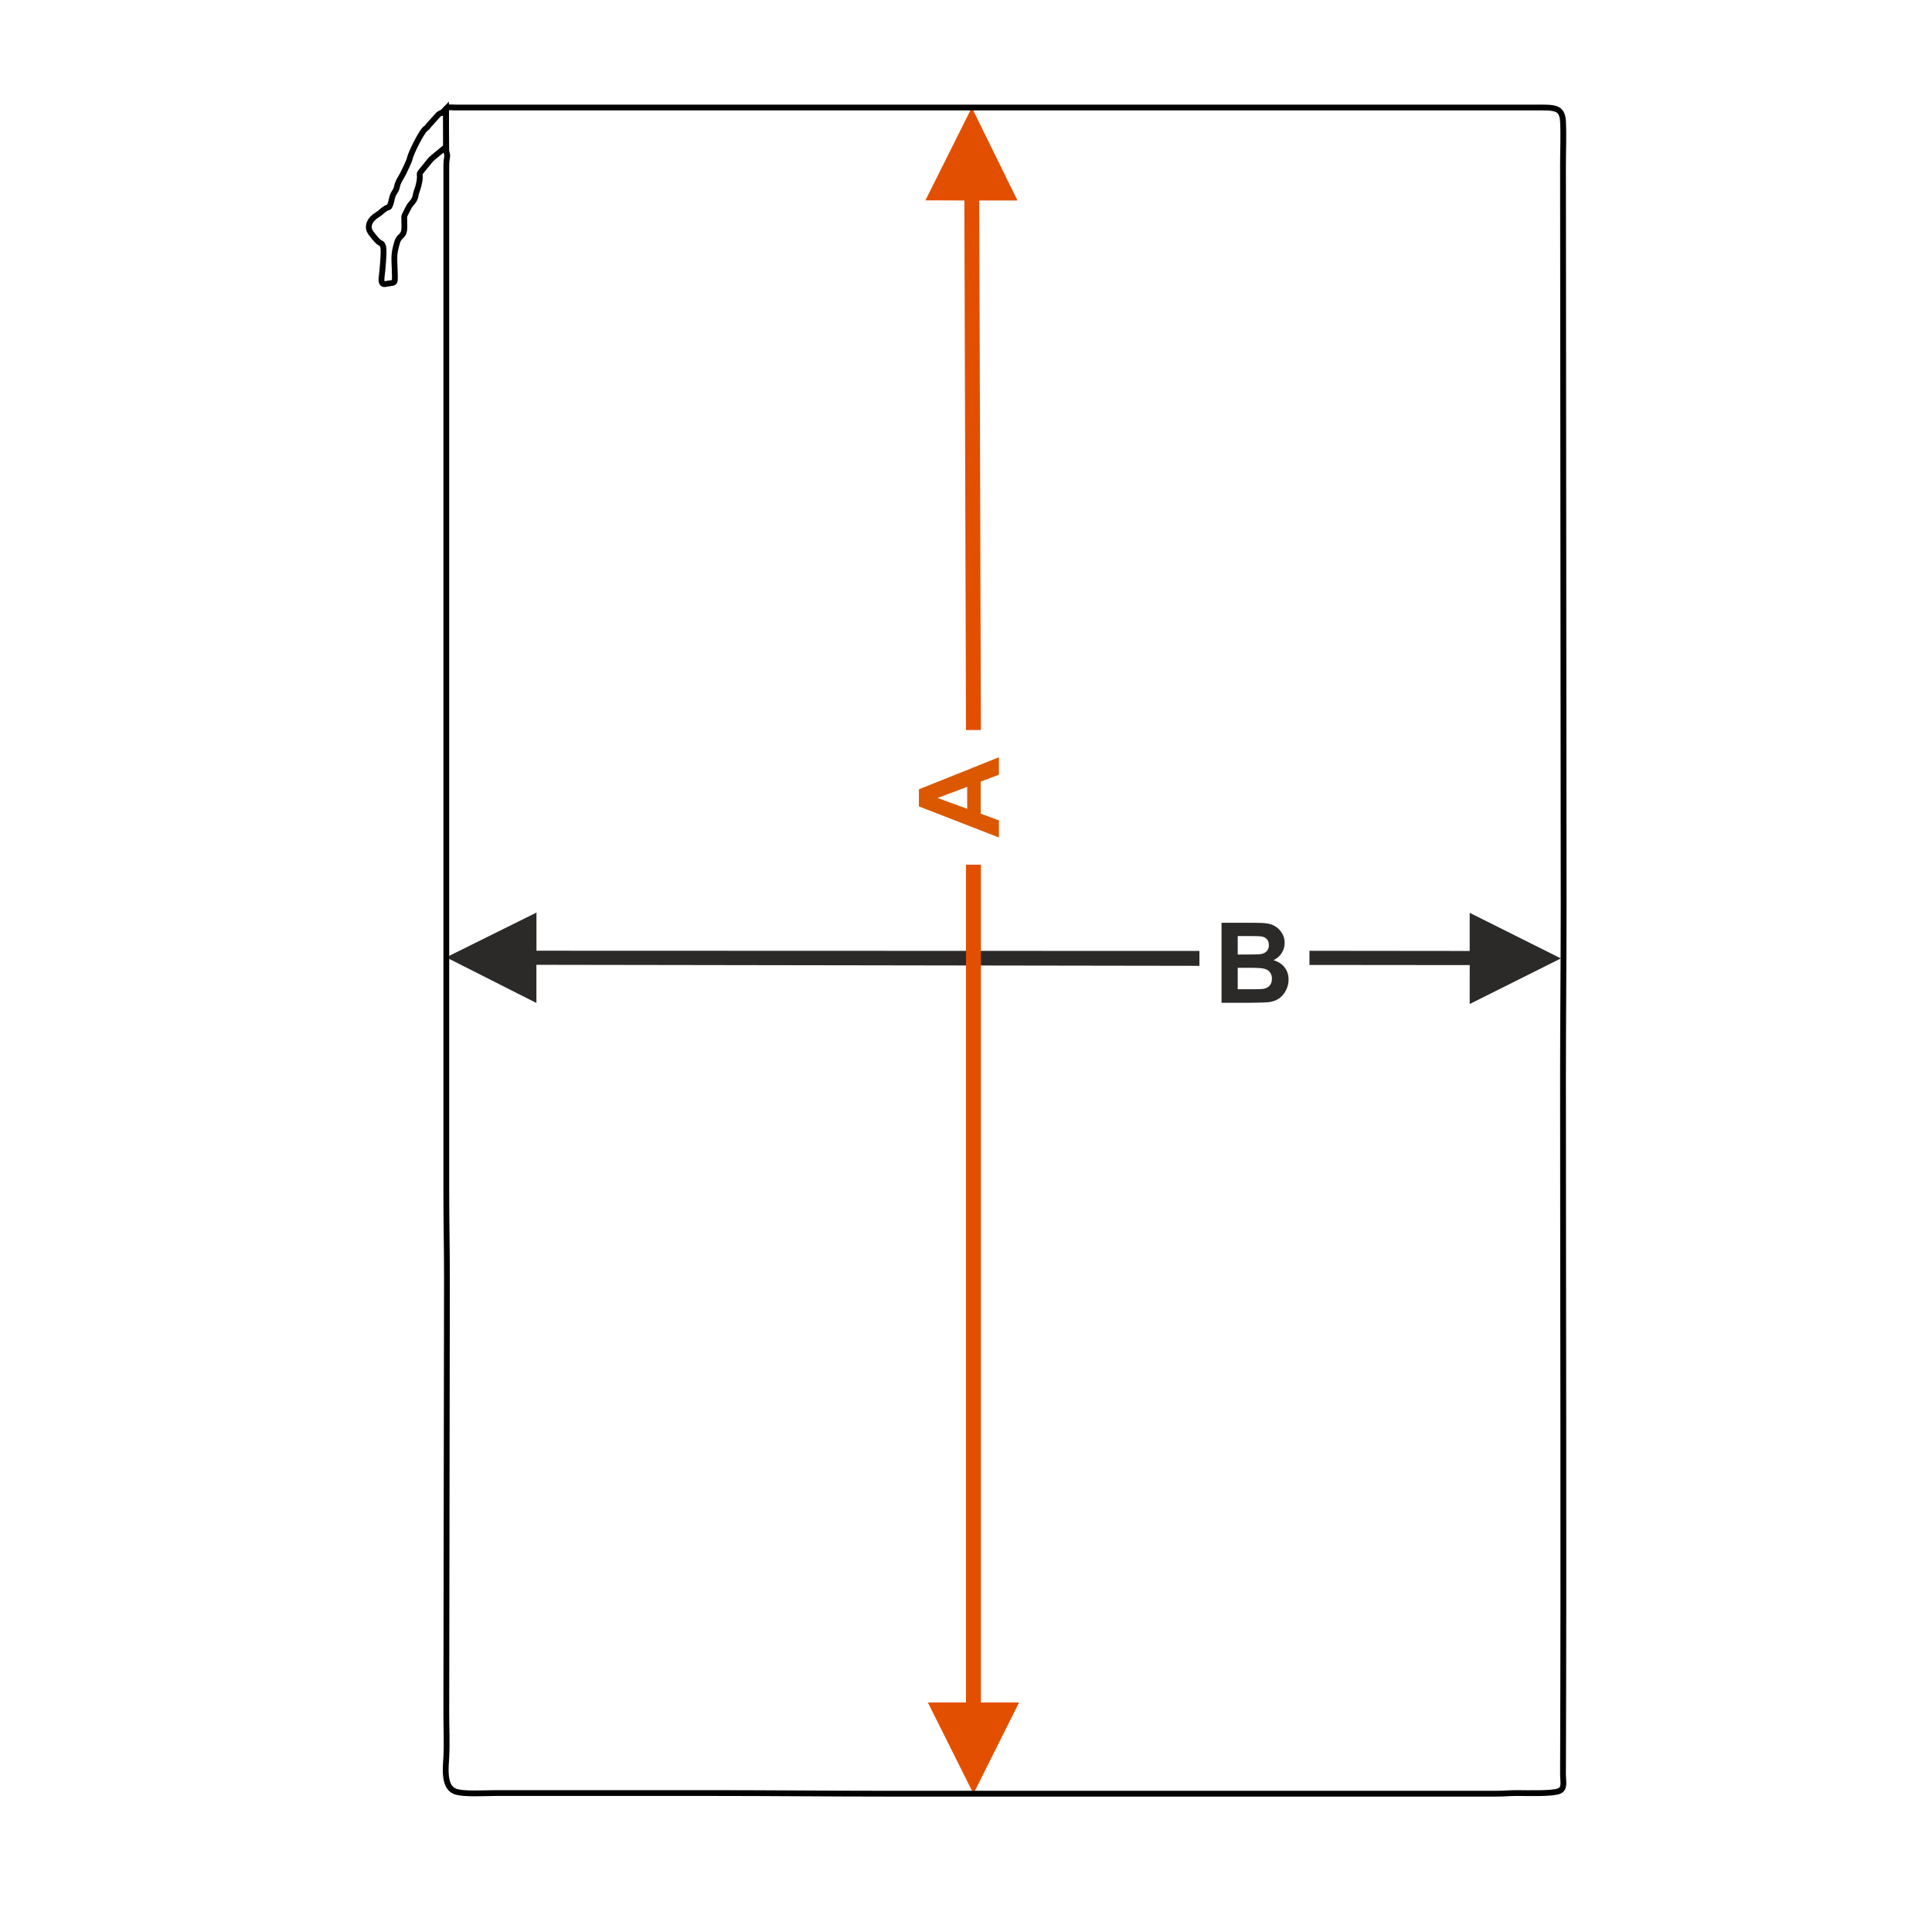 <?xml version="1.0" encoding="UTF-8"?>
<!DOCTYPE svg PUBLIC "-//W3C//DTD SVG 1.1//EN" "http://www.w3.org/Graphics/SVG/1.1/DTD/svg11.dtd">
<!-- Creator: CorelDRAW 2017 -->
<svg xmlns="http://www.w3.org/2000/svg" xml:space="preserve" width="1000px" height="1000px" version="1.1" style="shape-rendering:geometricPrecision; text-rendering:geometricPrecision; image-rendering:optimizeQuality; fill-rule:evenodd; clip-rule:evenodd"
viewBox="0 0 1000 1000"
 xmlns:xlink="http://www.w3.org/1999/xlink">
 <defs>
  <style type="text/css">
   <![CDATA[
    .str0 {stroke:black;stroke-width:3;stroke-miterlimit:22.926}
    .fil1 {fill:none}
    .fil0 {fill:#2B2A29;fill-rule:nonzero}
    .fil2 {fill:#DB5800;fill-rule:nonzero}
    .fil3 {fill:#E34F00;fill-rule:nonzero}
   ]]>
  </style>
 </defs>
 <g id="Ebene_x0020_1">
  <path class="fil0" d="M632.258 477.62l16.562 0c3.287,0 5.727,0.135 7.337,0.404 1.62,0.281 3.056,0.849 4.328,1.707 1.273,0.868 2.333,2.015 3.182,3.452 0.848,1.436 1.273,3.056 1.273,4.839 0,1.928 -0.521,3.712 -1.563,5.322 -1.041,1.62 -2.458,2.824 -4.241,3.634 2.516,0.742 4.444,1.996 5.804,3.77 1.349,1.774 2.024,3.856 2.024,6.257 0,1.89 -0.434,3.721 -1.311,5.504 -0.877,1.784 -2.073,3.211 -3.596,4.281 -1.513,1.06 -3.384,1.716 -5.611,1.967 -1.388,0.145 -4.753,0.241 -10.084,0.279l-14.104 0 0 -41.416zm8.387 6.883l0 9.544 5.476 0c3.249,0 5.273,-0.048 6.063,-0.144 1.427,-0.164 2.556,-0.656 3.375,-1.475 0.819,-0.819 1.225,-1.889 1.225,-3.22 0,-1.282 -0.357,-2.314 -1.061,-3.114 -0.704,-0.8 -1.755,-1.282 -3.143,-1.446 -0.829,-0.097 -3.21,-0.145 -7.134,-0.145l-4.801 0zm0 16.428l0 11.106 7.751 0c3.008,0 4.926,-0.087 5.737,-0.25 1.243,-0.232 2.255,-0.781 3.036,-1.659 0.781,-0.887 1.176,-2.053 1.176,-3.528 0,-1.254 -0.298,-2.305 -0.906,-3.172 -0.598,-0.867 -1.475,-1.504 -2.613,-1.899 -1.138,-0.395 -3.615,-0.598 -7.423,-0.598l-6.758 0z"/>
  <rect class="fil1" x="-0.001" y="-0.001" width="1000.002" height="1000.002"/>
  <polygon class="fil0" points="760.708,492.211 677.77,492.125 677.77,499.454 760.721,499.533 760.708,519.683 807.924,496.068 760.708,472.467 "/>
  <polygon class="fil0" points="230.931,495.527 277.67,472.344 277.67,492.088 620.824,492.2 620.824,499.912 277.644,499.383 277.644,519.143 "/>
  <path class="fil2" d="M517.044 391.949l0 9.034 -9.428 3.577 0 16.611 9.428 3.441 0 8.87 -41.416 -16.081 0 -8.859 41.416 -16.593zm-16.427 15.33l-15.33 5.755 15.33 5.592 0 -11.347z"/>
  <polygon class="fil3" points="503.856,928.412 480.256,881.197 500,881.197 500,447.549 507.713,447.549 507.713,881.197 527.472,881.197 "/>
  <polygon class="fil3" points="499.15,103.758 500,377.858 507.713,377.858 506.863,103.758 526.622,103.758 503.006,55.657 479.002,103.692 "/>
  <path class="fil1 str0" d="M230.865 56.314l0.072 21.696c0.452,2.596 0.8,1.374 0.301,4.494 -0.254,1.59 -0.231,3.308 -0.231,5.367l0 529.242c0,15.052 0.33,29.434 0.33,44.706l-0.33 225.174c0,7.14 0.381,15.349 0.002,22.355 -0.288,5.341 -1.551,15.245 4.261,17.761 4.093,1.771 15.394,0.974 21.383,0.974l112.773 0c30.271,0 59.501,0.329 89.757,0.329l315.303 0c4.044,0 6.84,-0.329 10.85,-0.329 4.79,0 18.17,0.453 21.661,-1.025 3.178,-1.346 1.996,-4.936 2.01,-8.835 0.444,-120.06 0.001,-240.211 0.001,-360.28 0,-30.268 0.329,-59.494 0.329,-89.741l-0.329 -382.632c0,-7.275 0.368,-15.531 0.002,-22.683 -0.401,-7.833 -4.765,-7.23 -15.126,-7.23l-557.616 0c-3.188,-0.001 -4.231,-0.487 -5.403,0.657z"/>
  <path class="fil1 str0" d="M230.937 78.01l-0.072 -21.696c-0.863,0.893 -0.139,0.062 -0.465,1.056 -0.159,0.48 0.124,0.183 -0.216,0.707 -0.68,1.048 -1.163,-0.426 -3.184,1.132l-5.297 5.882c-0.967,1.518 -0.833,0.789 -1.962,1.983 -1.863,1.97 -6.958,11.8 -7.664,15.019 -0.334,1.523 -2.726,6.34 -3.533,7.972 -0.67,1.352 -1.95,3.177 -2.621,4.941 -0.407,1.071 -0.468,2.108 -0.884,3.061 -0.384,0.878 -0.873,1.394 -1.334,2.283 -1.021,1.97 -0.957,3.908 -1.786,5.774 -0.764,1.719 -0.548,0.76 -2.216,1.729 -1.689,0.979 -2.679,2.302 -4.303,3.259 -3.999,2.355 -5.878,6.247 -3.389,9.504 4.867,6.369 4.533,4.513 5.745,5.76l0.607 1.382c0.557,2.098 -0.429,12.846 -0.806,15.433 -0.159,1.092 -0.194,2.597 0.213,3.232 0.696,1.088 1.977,0.517 3.045,0.357 3.613,-0.544 3.613,-0.021 3.566,-4.007 -0.101,-8.822 -1.011,-10.237 1.232,-17.506 1.189,-3.849 3.716,-2.295 3.707,-8.127 -0.011,-6.94 -0.738,-3.741 1.909,-9.268 1.598,-3.335 3.291,-2.932 4.049,-7.457 0.204,-1.216 1.162,-2.958 1.744,-6.146 1.238,-6.777 -2.26,-1.489 4.828,-10.294 2.008,-2.495 1.02,-1.211 2.754,-2.835l5.418 -4.445c1.146,0.84 0.248,0.108 0.915,1.315z"/>
 </g>
</svg>
